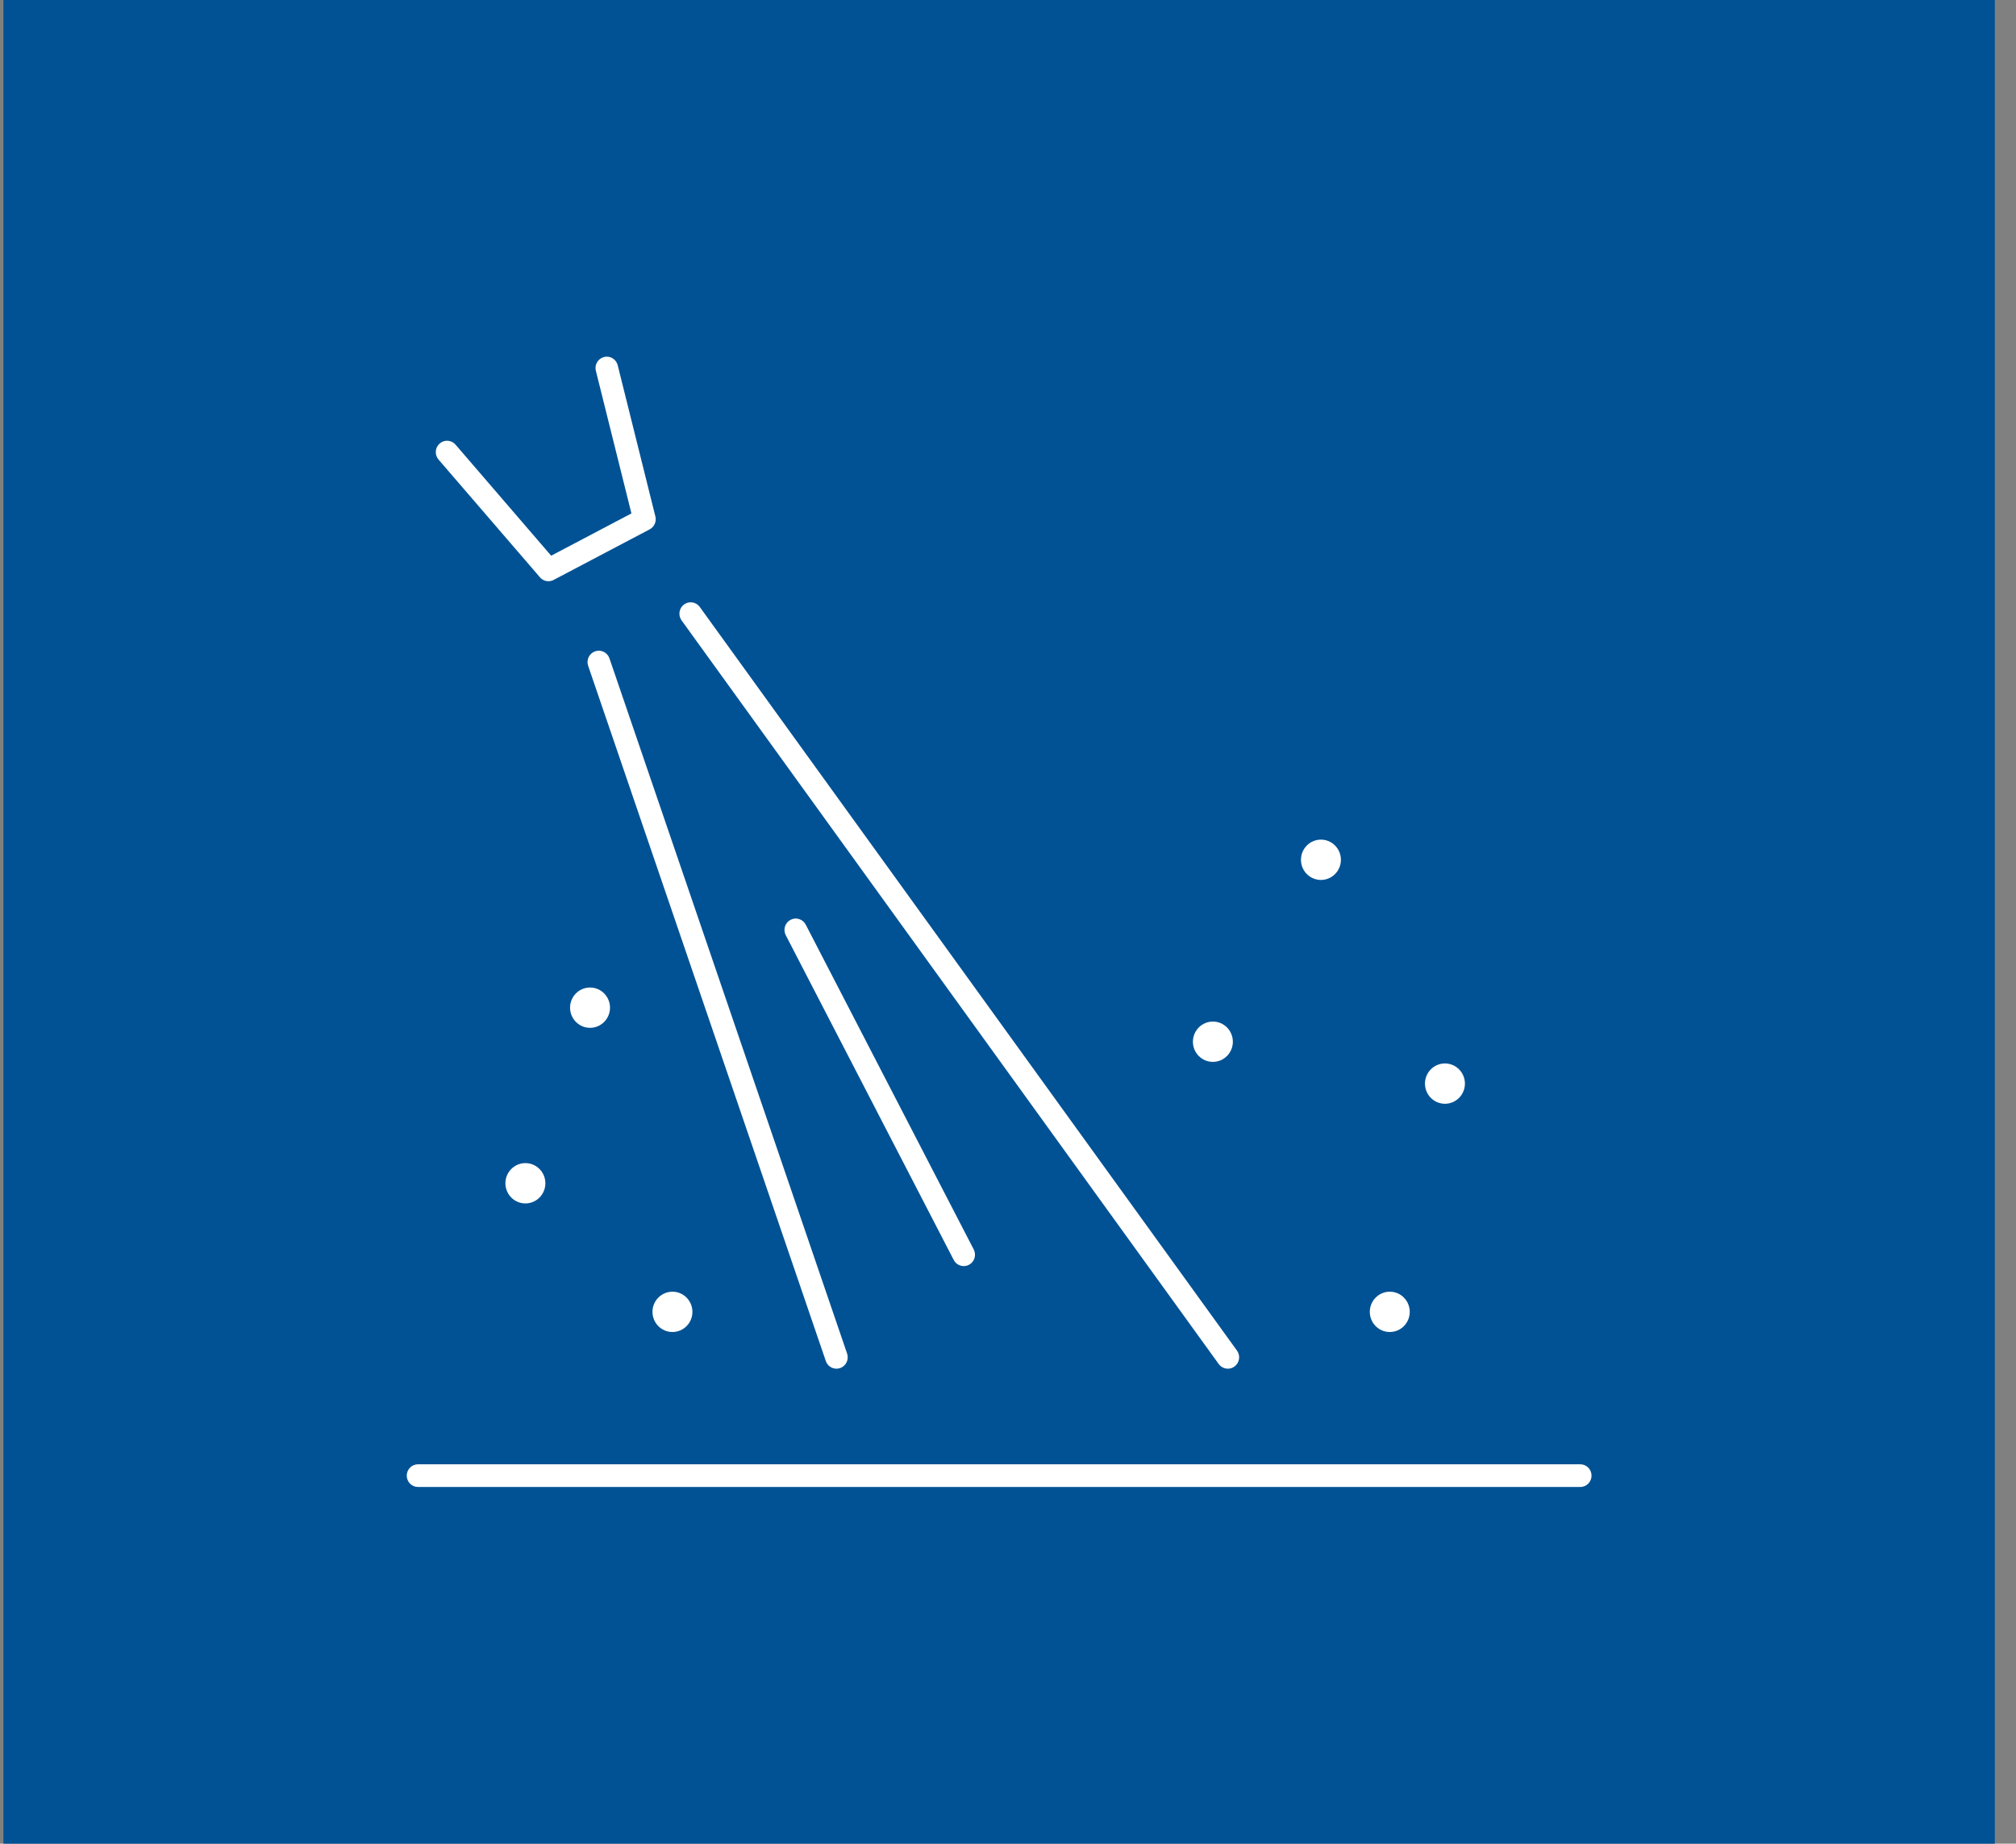 <?xml version="1.0" encoding="UTF-8"?> <svg xmlns="http://www.w3.org/2000/svg" width="82" height="75" viewBox="0 0 82 75" fill="none"><rect x="0" y="0" width="82" height="75" fill="#808080" stroke="none"/><g id="Layer_2"><rect width="81" height="75" transform="translate(0.139)" fill="#015294"></rect><path id="Vector" d="M21.963 23.485C22.051 23.589 22.178 23.644 22.308 23.644C22.379 23.644 22.452 23.626 22.519 23.591L26.425 21.534C26.612 21.436 26.709 21.218 26.658 21.012L25.125 14.858C25.062 14.61 24.815 14.46 24.569 14.523C24.323 14.586 24.174 14.837 24.237 15.085L25.683 20.886L22.418 22.606L18.529 18.088C18.363 17.895 18.074 17.875 17.883 18.043C17.691 18.21 17.671 18.502 17.837 18.695L21.963 23.485Z" fill="white"></path><path id="Vector_2" d="M49.573 55.489C49.663 55.613 49.801 55.678 49.944 55.678C50.036 55.678 50.131 55.65 50.213 55.589C50.418 55.439 50.463 55.15 50.314 54.943L28.464 24.692C28.315 24.485 28.028 24.44 27.824 24.59C27.619 24.74 27.574 25.029 27.722 25.236L49.571 55.489H49.573Z" fill="white"></path><path id="Vector_3" d="M34.023 55.678C34.072 55.678 34.122 55.67 34.172 55.652C34.411 55.57 34.538 55.306 34.456 55.065L24.789 26.782C24.707 26.541 24.446 26.413 24.207 26.495C23.968 26.578 23.84 26.841 23.922 27.082L33.59 55.367C33.654 55.559 33.833 55.678 34.023 55.678Z" fill="white"></path><path id="Vector_4" d="M39.2 51.504C39.272 51.504 39.345 51.487 39.412 51.452C39.636 51.335 39.722 51.054 39.606 50.828L32.773 37.614C32.656 37.388 32.378 37.301 32.154 37.419C31.93 37.536 31.844 37.816 31.96 38.043L38.793 51.256C38.875 51.415 39.035 51.504 39.2 51.504Z" fill="white"></path><path id="Vector_5" d="M64.278 59.567H17.001C16.749 59.567 16.544 59.774 16.544 60.029C16.544 60.283 16.749 60.49 17.001 60.49H64.278C64.53 60.49 64.735 60.283 64.735 60.029C64.735 59.774 64.53 59.567 64.278 59.567Z" fill="white"></path><path id="Vector_6" d="M56.529 54.186C56.977 54.186 57.341 53.819 57.341 53.366C57.341 52.914 56.977 52.546 56.529 52.546C56.08 52.546 55.716 52.914 55.716 53.366C55.716 53.819 56.08 54.186 56.529 54.186Z" fill="white"></path><path id="Vector_7" d="M49.334 43.197C49.782 43.197 50.146 42.83 50.146 42.377C50.146 41.925 49.782 41.557 49.334 41.557C48.885 41.557 48.521 41.925 48.521 42.377C48.521 42.83 48.885 43.197 49.334 43.197Z" fill="white"></path><path id="Vector_8" d="M53.729 35.796C54.177 35.796 54.541 35.428 54.541 34.976C54.541 34.523 54.177 34.156 53.729 34.156C53.28 34.156 52.916 34.523 52.916 34.976C52.916 35.428 53.28 35.796 53.729 35.796Z" fill="white"></path><path id="Vector_9" d="M58.773 44.901C59.221 44.901 59.585 44.533 59.585 44.081C59.585 43.628 59.221 43.261 58.773 43.261C58.324 43.261 57.96 43.628 57.96 44.081C57.96 44.533 58.324 44.901 58.773 44.901Z" fill="white"></path><path id="Vector_10" d="M26.539 53.366C26.539 53.819 26.903 54.186 27.352 54.186C27.8 54.186 28.164 53.819 28.164 53.366C28.164 52.914 27.8 52.546 27.352 52.546C26.903 52.546 26.539 52.914 26.539 53.366Z" fill="white"></path><path id="Vector_11" d="M23.187 40.992C23.187 41.444 23.551 41.812 24 41.812C24.448 41.812 24.812 41.444 24.812 40.992C24.812 40.54 24.448 40.172 24 40.172C23.551 40.172 23.187 40.54 23.187 40.992Z" fill="white"></path><path id="Vector_12" d="M21.37 47.315C20.922 47.315 20.557 47.683 20.557 48.135C20.557 48.588 20.922 48.955 21.37 48.955C21.818 48.955 22.183 48.588 22.183 48.135C22.183 47.683 21.818 47.315 21.37 47.315Z" fill="white"></path></g></svg> 